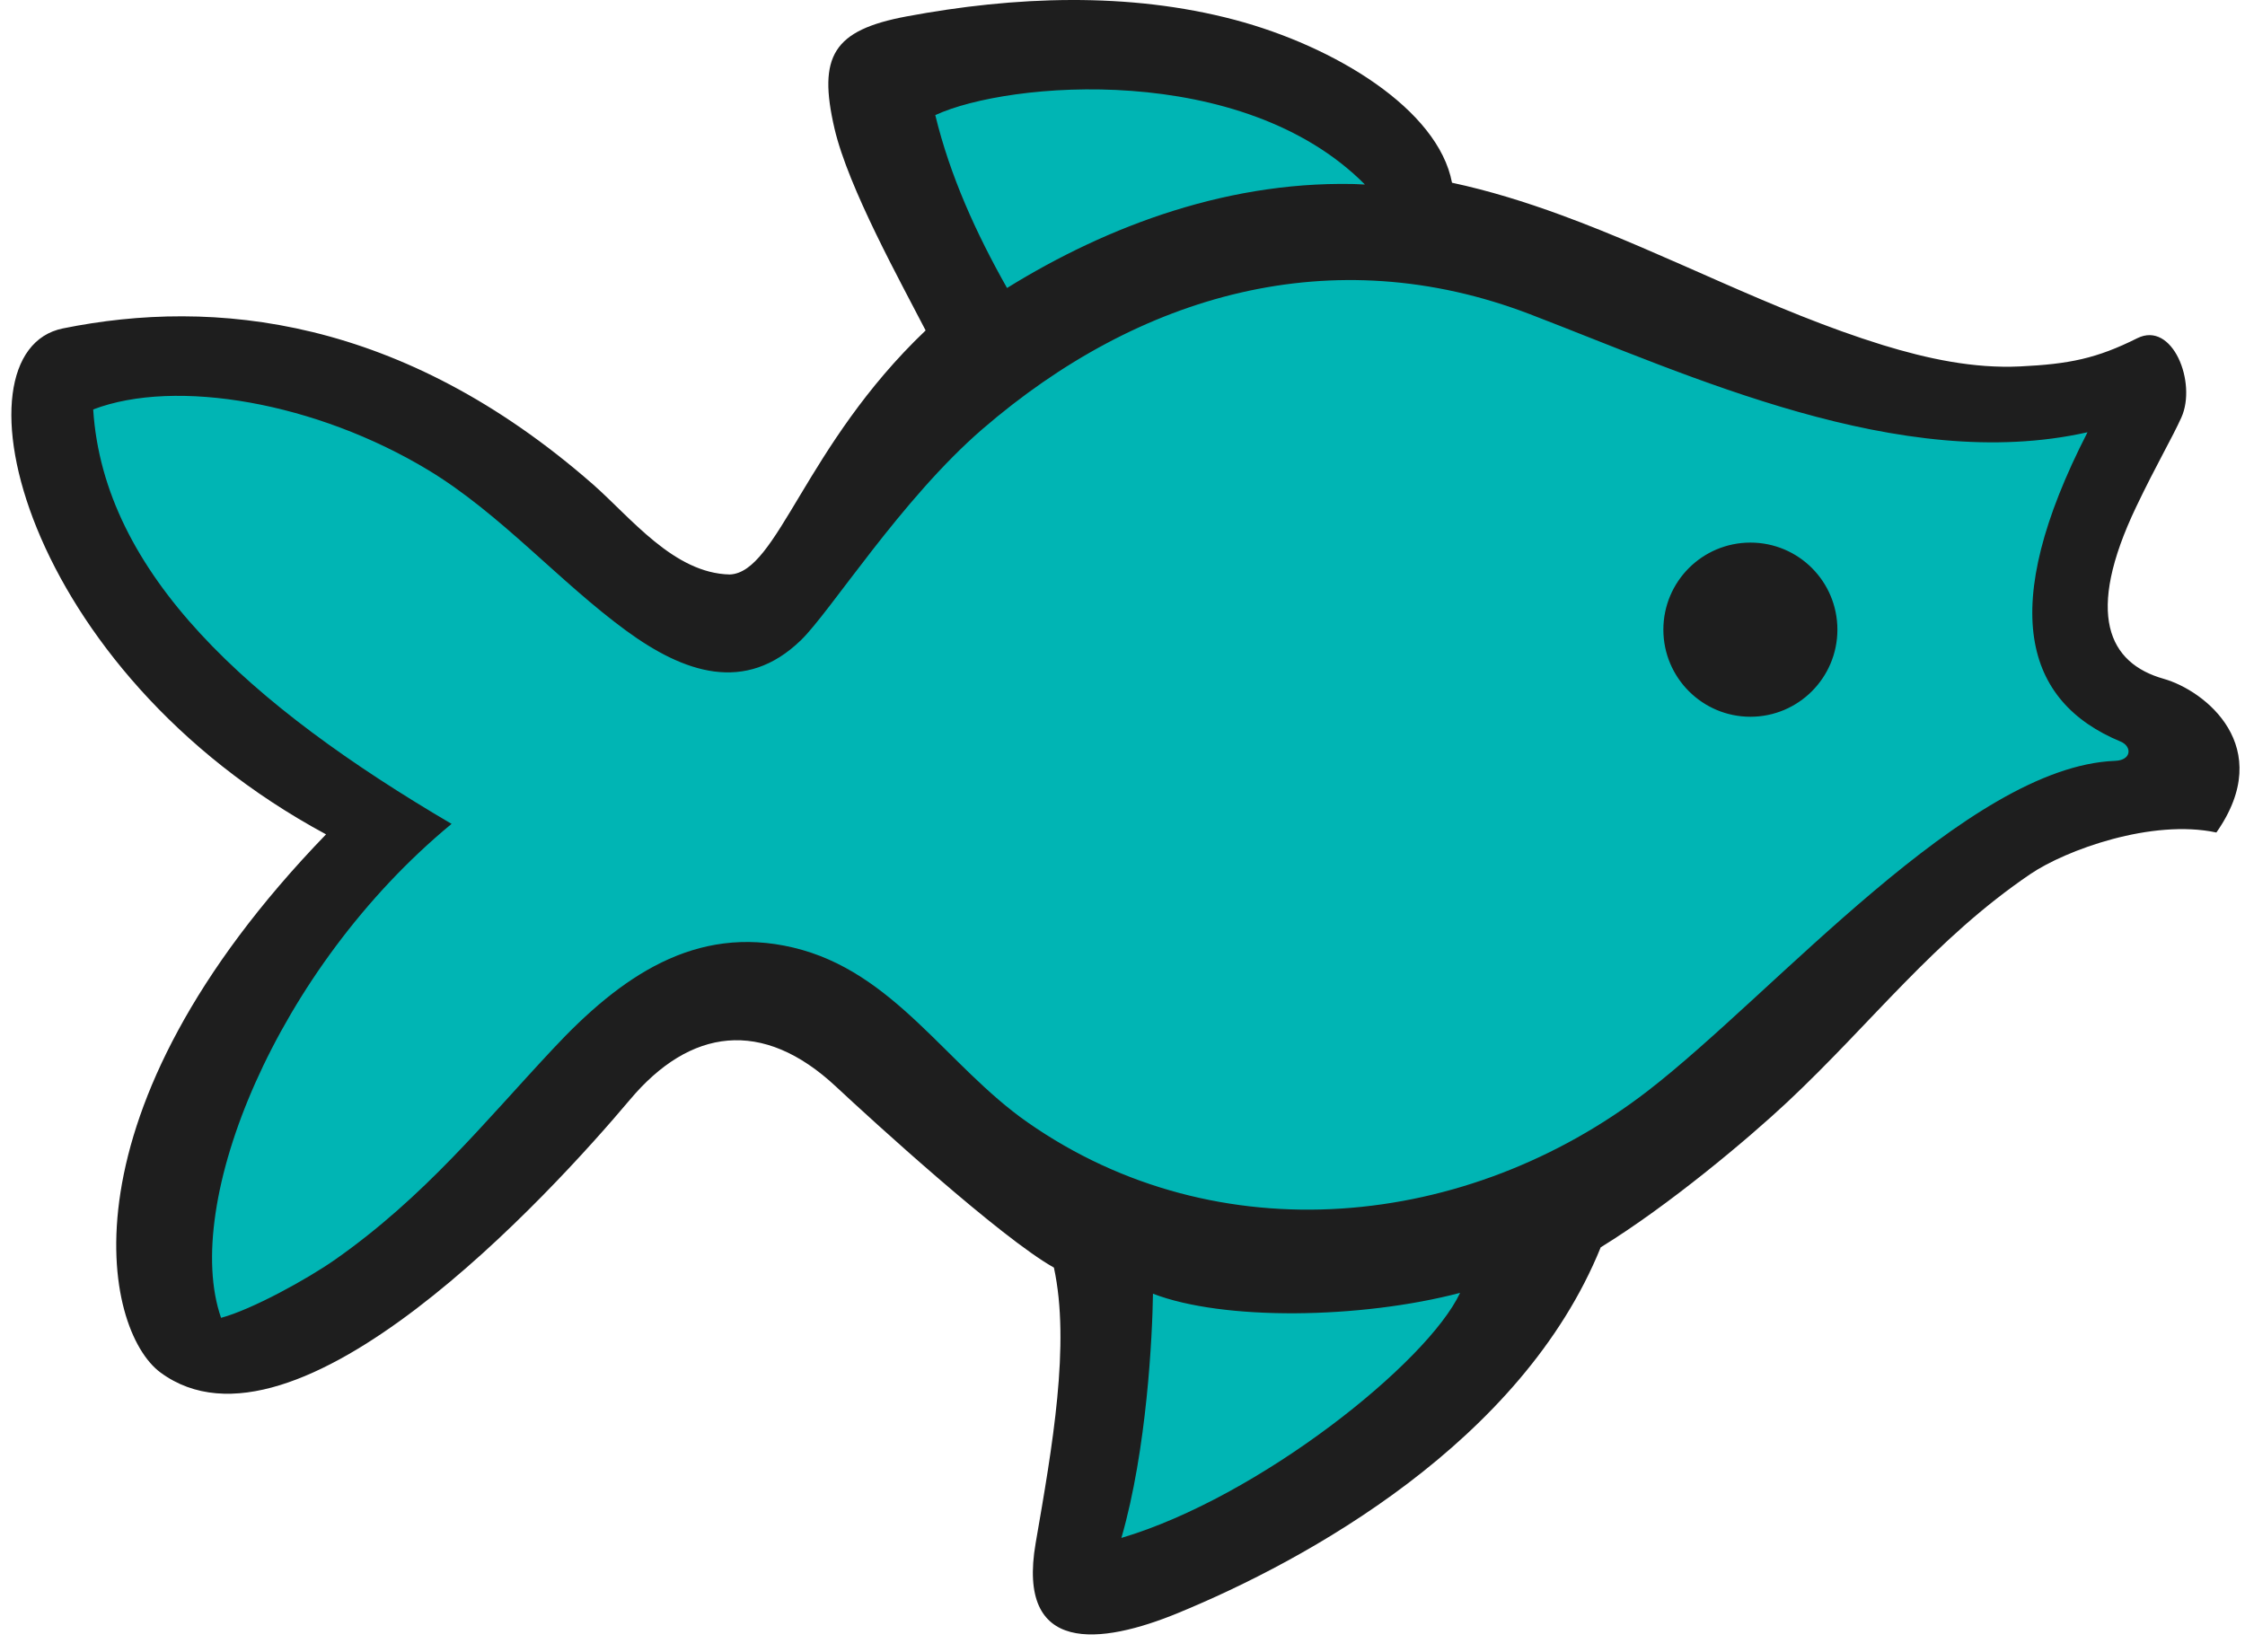 <svg xmlns="http://www.w3.org/2000/svg" fill="none" viewBox="0 0 125 92" height="92" width="125">
<path fill="#00B5B4" d="M55.817 16.872C54.096 13.831 52.625 9.148 51.798 5.74C55.893 3.845 70.28 3.421 77.133 10.302C69.696 9.977 61.453 13.384 55.817 16.872ZM82.633 71.302C80.788 75.226 69.326 84.523 61.633 86.802C63.064 81.868 63.96 73.957 63.991 71.645C67.921 73.159 77.036 72.769 82.633 71.302ZM24.705 46.301C13.402 39.678 5.22 31.398 4.633 22.199C9.273 20.433 17.143 21.814 23.405 25.593C27.439 28.026 30.754 31.85 34.496 34.577C37.709 36.92 41.151 38.125 44.276 35.098C45.914 33.517 49.89 27.218 54.441 23.296C63.209 15.743 74.034 12.639 85.101 16.872C94.048 20.295 106.657 25.647 117.133 23.296C112.075 33.128 112.797 38.54 118.188 40.771C118.829 41.036 119.13 42.766 118.188 42.801C109.932 43.111 98.263 56.308 91.133 61.801C81.055 69.565 66.468 69.727 55.817 62.301C51.281 59.139 49.938 54.639 44.276 53.301C38.793 52.005 34.602 54.922 30.825 58.964C26.958 63.085 23.206 67.147 18.183 70.666C16.637 71.749 13.534 73.456 11.795 73.923C9.569 67.554 14.853 53.491 24.705 45.374"></path>
<path fill="#1E1E1E" d="M35.075 61.241C38.413 57.272 42.446 56.678 46.552 60.518C48.541 62.376 55.721 68.932 58.681 70.593C59.604 74.849 58.593 80.57 57.665 85.934C56.589 92.167 61.275 91.608 65.601 89.825C72.722 86.896 84.734 80.303 89.127 69.463C92.935 67.121 97.337 63.417 99.522 61.37C104.233 56.953 107.686 52.321 113.048 48.677C115.026 47.336 119.817 45.593 123.406 46.362C126.763 41.578 122.76 38.455 120.482 37.806C117.402 36.939 116.076 34.22 118.944 28.221C120.067 25.87 120.951 24.378 121.458 23.248C122.329 21.313 120.971 17.851 118.998 18.837C116.738 19.967 115.216 20.274 112.48 20.406C109.886 20.533 107.297 19.972 104.83 19.216C98.661 17.309 92.951 14.184 86.894 11.966C84.918 11.243 82.907 10.617 80.847 10.176C80.073 6.075 74.3 2.577 68.751 1.105C62.821 -0.465 56.482 -0.208 50.472 0.915C46.4 1.68 45.524 3.11 46.465 7.163C47.241 10.483 50.156 15.716 51.538 18.402C44.799 24.82 43.303 31.885 40.634 31.993C37.513 31.928 35.123 28.82 32.995 26.955C22.37 17.661 11.918 16.581 3.504 18.289C-2.898 19.582 1.16 37.307 18.154 46.465C3.136 61.99 5.734 74.07 8.935 76.435C16.471 81.99 30.67 66.476 35.076 61.24M56.071 16.038C54.36 13.009 52.898 9.804 52.076 6.41C56.147 4.523 69.179 3.416 75.992 10.269C68.599 9.946 61.674 12.565 56.071 16.038ZM81.298 71.998C79.464 75.907 70.086 83.378 62.438 85.647C63.861 80.733 64.166 74.349 64.196 72.046C68.103 73.555 75.734 73.46 81.297 71.999M25.142 45.881C13.906 39.285 5.772 31.964 5.189 22.802C9.802 21.043 17.626 22.418 23.85 26.182C27.86 28.605 31.156 32.413 34.876 35.13C38.07 37.463 41.492 38.663 44.598 35.649C46.227 34.074 50.179 27.801 54.703 23.895C63.419 16.373 74.181 13.281 85.182 17.496C94.076 20.906 105.818 26.413 116.231 24.072C111.203 33.864 112.714 39.076 118.074 41.298C118.711 41.563 118.702 42.337 117.766 42.372C109.559 42.681 98.831 55.284 91.743 60.755C81.725 68.487 67.808 69.903 57.22 62.507C52.711 59.359 49.792 54.102 44.163 52.77C38.713 51.478 34.546 54.384 30.792 58.409C26.948 62.514 23.652 66.642 18.659 70.147C17.122 71.225 14.037 72.925 12.309 73.39C10.096 67.047 15.349 53.967 25.142 45.883M102.305 35.066C102.305 37.742 100.136 39.916 97.463 39.916C94.789 39.916 92.615 37.742 92.615 35.066C92.615 32.389 94.783 30.217 97.463 30.217C100.142 30.217 102.305 32.384 102.305 35.066Z"></path>
</svg>
